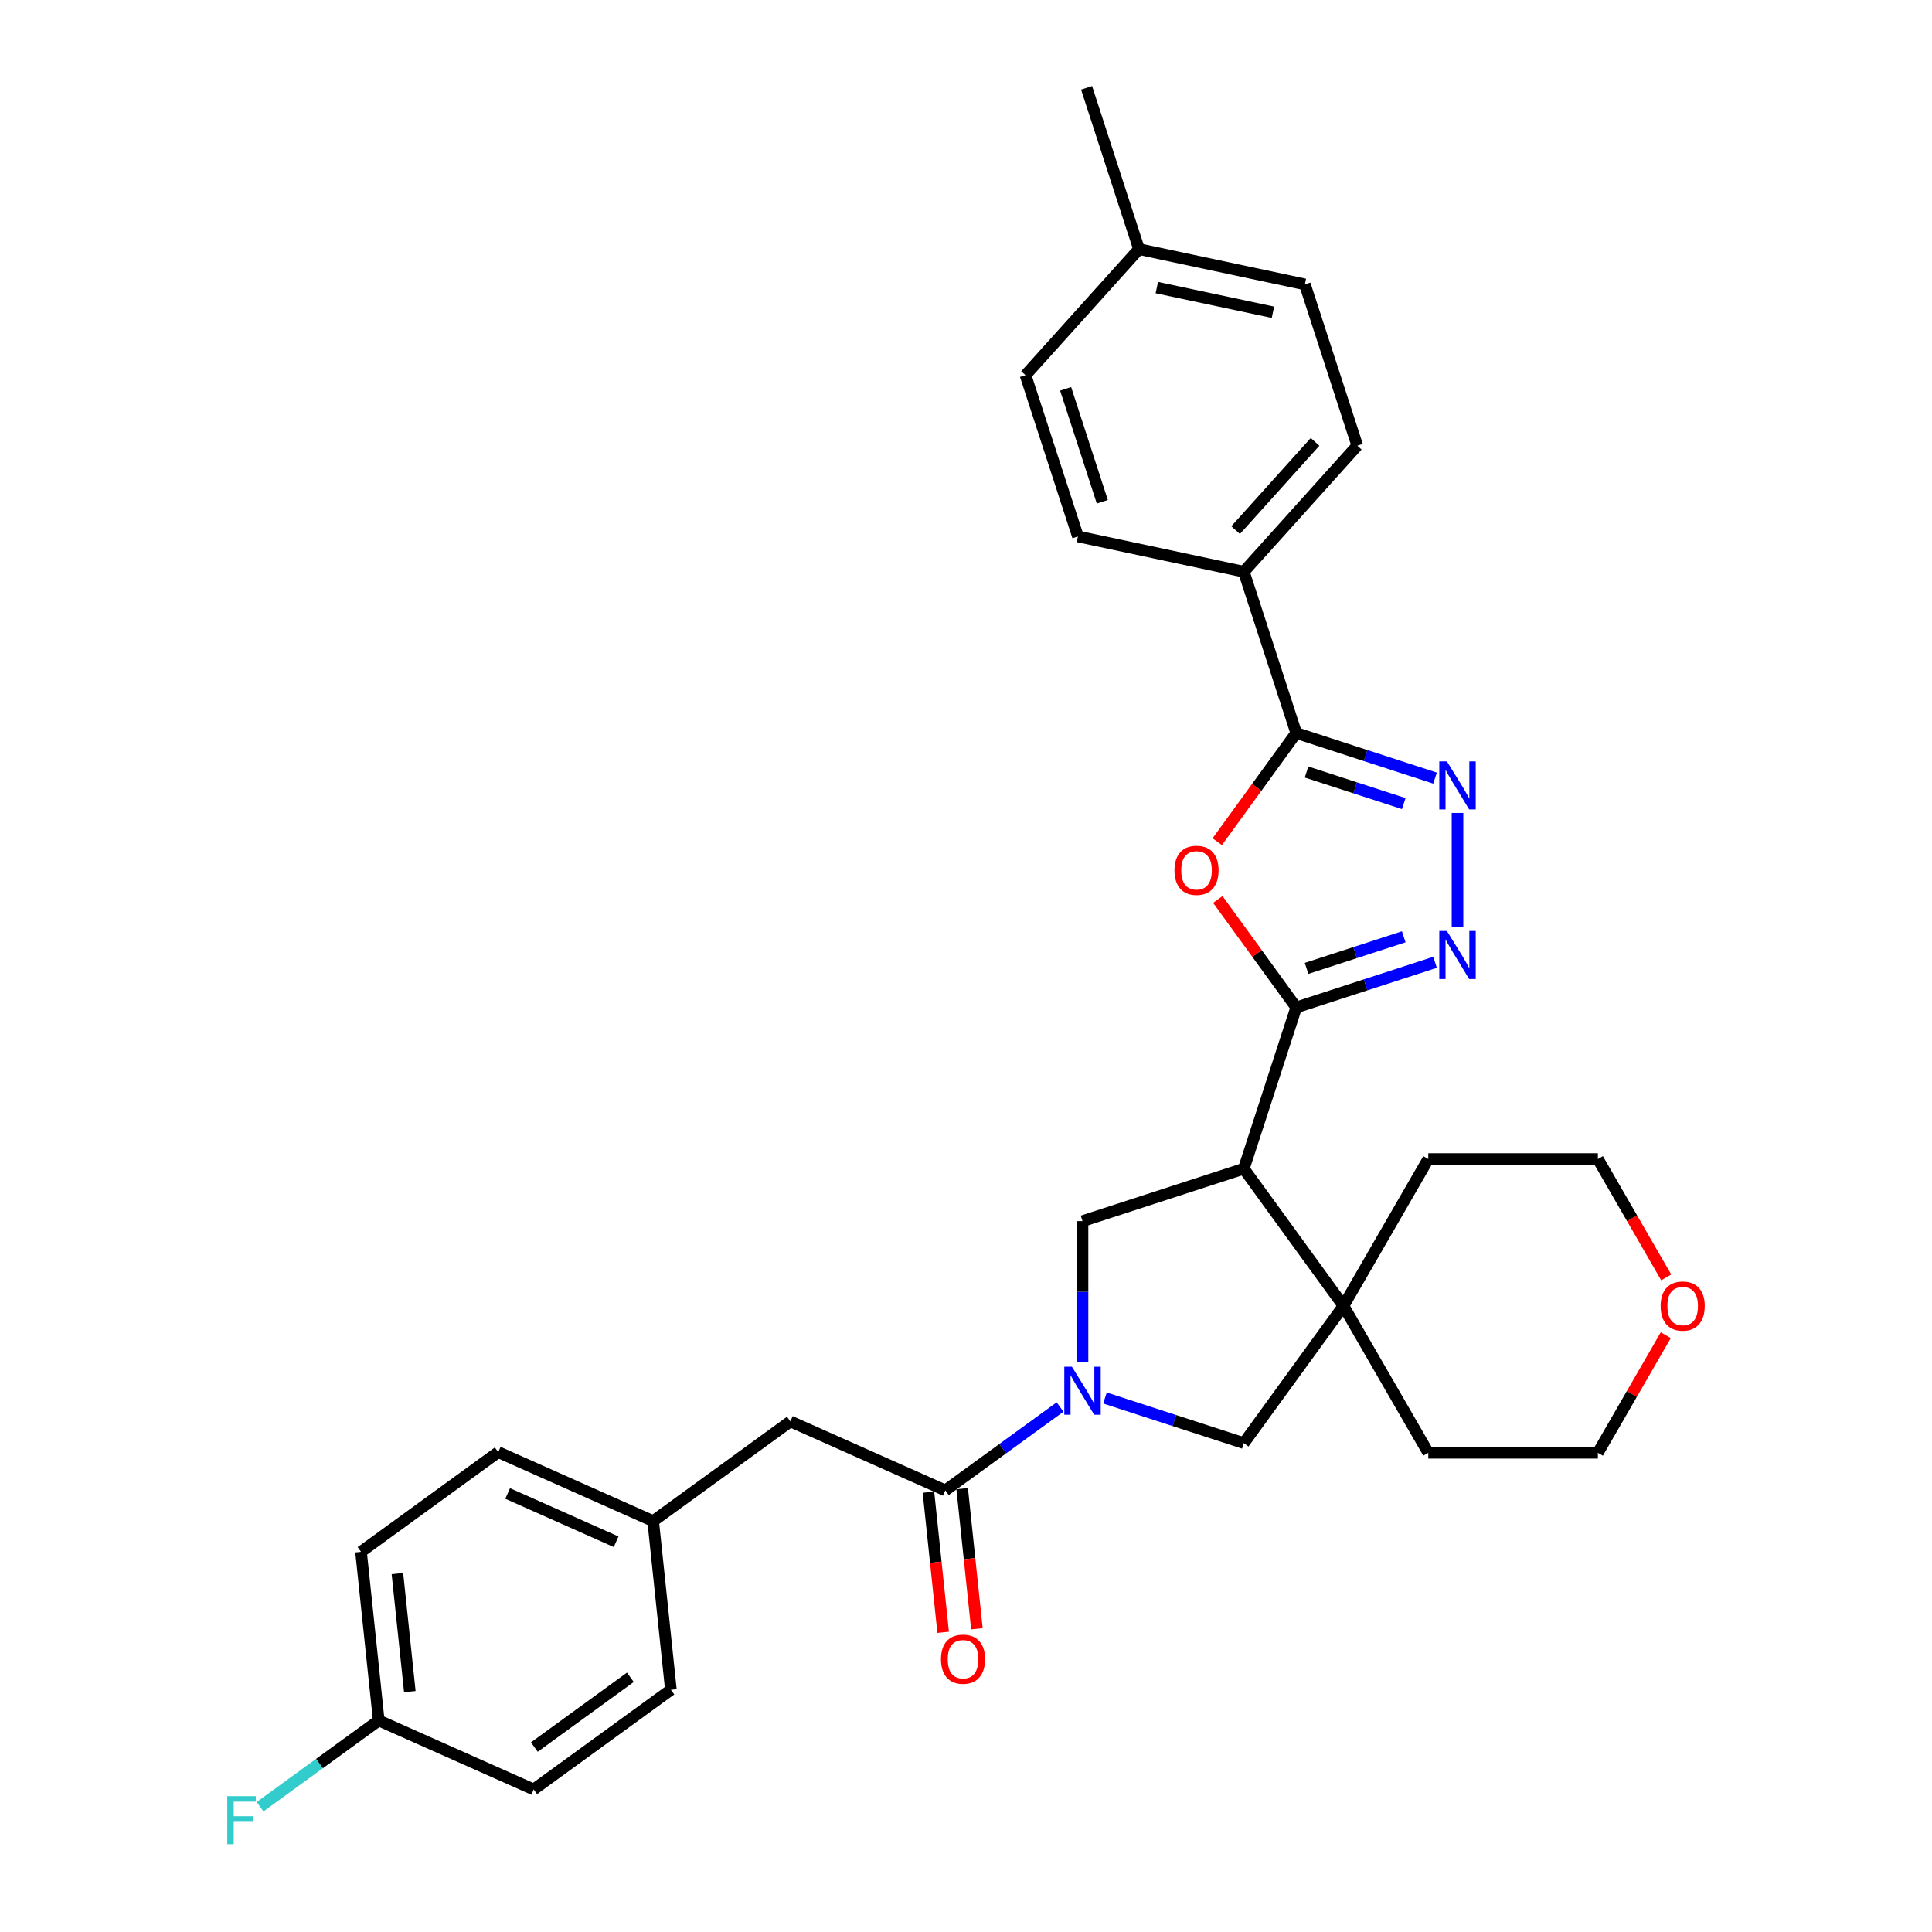 <?xml version='1.0' encoding='iso-8859-1'?>
<svg version='1.1' baseProfile='full'
              xmlns='http://www.w3.org/2000/svg'
                      xmlns:rdkit='http://www.rdkit.org/xml'
                      xmlns:xlink='http://www.w3.org/1999/xlink'
                  xml:space='preserve'
width='1000px' height='1000px' viewBox='0 0 1000 1000'>
<!-- END OF HEADER -->
<rect style='opacity:1.0;fill:#FFFFFF;stroke:none' width='1000' height='1000' x='0' y='0'> </rect>
<path class='bond-0' d='M 670.919,521.436 L 643.793,604.923' style='fill:none;fill-rule:evenodd;stroke:#000000;stroke-width:6px;stroke-linecap:butt;stroke-linejoin:miter;stroke-opacity:1' />
<path class='bond-2' d='M 670.919,521.436 L 650.625,493.503' style='fill:none;fill-rule:evenodd;stroke:#000000;stroke-width:6px;stroke-linecap:butt;stroke-linejoin:miter;stroke-opacity:1' />
<path class='bond-2' d='M 650.625,493.503 L 630.33,465.57' style='fill:none;fill-rule:evenodd;stroke:#FF0000;stroke-width:6px;stroke-linecap:butt;stroke-linejoin:miter;stroke-opacity:1' />
<path class='bond-3' d='M 670.919,521.436 L 706.851,509.761' style='fill:none;fill-rule:evenodd;stroke:#000000;stroke-width:6px;stroke-linecap:butt;stroke-linejoin:miter;stroke-opacity:1' />
<path class='bond-3' d='M 706.851,509.761 L 742.783,498.086' style='fill:none;fill-rule:evenodd;stroke:#0000FF;stroke-width:6px;stroke-linecap:butt;stroke-linejoin:miter;stroke-opacity:1' />
<path class='bond-3' d='M 676.274,501.237 L 701.426,493.064' style='fill:none;fill-rule:evenodd;stroke:#000000;stroke-width:6px;stroke-linecap:butt;stroke-linejoin:miter;stroke-opacity:1' />
<path class='bond-3' d='M 701.426,493.064 L 726.579,484.892' style='fill:none;fill-rule:evenodd;stroke:#0000FF;stroke-width:6px;stroke-linecap:butt;stroke-linejoin:miter;stroke-opacity:1' />
<path class='bond-6' d='M 643.793,604.923 L 695.39,675.941' style='fill:none;fill-rule:evenodd;stroke:#000000;stroke-width:6px;stroke-linecap:butt;stroke-linejoin:miter;stroke-opacity:1' />
<path class='bond-7' d='M 643.793,604.923 L 560.306,632.049' style='fill:none;fill-rule:evenodd;stroke:#000000;stroke-width:6px;stroke-linecap:butt;stroke-linejoin:miter;stroke-opacity:1' />
<path class='bond-1' d='M 560.306,705.208 L 560.306,668.629' style='fill:none;fill-rule:evenodd;stroke:#0000FF;stroke-width:6px;stroke-linecap:butt;stroke-linejoin:miter;stroke-opacity:1' />
<path class='bond-1' d='M 560.306,668.629 L 560.306,632.049' style='fill:none;fill-rule:evenodd;stroke:#000000;stroke-width:6px;stroke-linecap:butt;stroke-linejoin:miter;stroke-opacity:1' />
<path class='bond-8' d='M 548.684,728.277 L 518.986,749.853' style='fill:none;fill-rule:evenodd;stroke:#0000FF;stroke-width:6px;stroke-linecap:butt;stroke-linejoin:miter;stroke-opacity:1' />
<path class='bond-8' d='M 518.986,749.853 L 489.288,771.43' style='fill:none;fill-rule:evenodd;stroke:#000000;stroke-width:6px;stroke-linecap:butt;stroke-linejoin:miter;stroke-opacity:1' />
<path class='bond-32' d='M 571.929,723.609 L 607.861,735.284' style='fill:none;fill-rule:evenodd;stroke:#0000FF;stroke-width:6px;stroke-linecap:butt;stroke-linejoin:miter;stroke-opacity:1' />
<path class='bond-32' d='M 607.861,735.284 L 643.793,746.959' style='fill:none;fill-rule:evenodd;stroke:#000000;stroke-width:6px;stroke-linecap:butt;stroke-linejoin:miter;stroke-opacity:1' />
<path class='bond-5' d='M 630.049,435.653 L 650.484,407.527' style='fill:none;fill-rule:evenodd;stroke:#FF0000;stroke-width:6px;stroke-linecap:butt;stroke-linejoin:miter;stroke-opacity:1' />
<path class='bond-5' d='M 650.484,407.527 L 670.919,379.401' style='fill:none;fill-rule:evenodd;stroke:#000000;stroke-width:6px;stroke-linecap:butt;stroke-linejoin:miter;stroke-opacity:1' />
<path class='bond-4' d='M 754.406,479.685 L 754.406,420.786' style='fill:none;fill-rule:evenodd;stroke:#0000FF;stroke-width:6px;stroke-linecap:butt;stroke-linejoin:miter;stroke-opacity:1' />
<path class='bond-31' d='M 742.783,402.751 L 706.851,391.076' style='fill:none;fill-rule:evenodd;stroke:#0000FF;stroke-width:6px;stroke-linecap:butt;stroke-linejoin:miter;stroke-opacity:1' />
<path class='bond-31' d='M 706.851,391.076 L 670.919,379.401' style='fill:none;fill-rule:evenodd;stroke:#000000;stroke-width:6px;stroke-linecap:butt;stroke-linejoin:miter;stroke-opacity:1' />
<path class='bond-31' d='M 726.579,415.946 L 701.426,407.773' style='fill:none;fill-rule:evenodd;stroke:#0000FF;stroke-width:6px;stroke-linecap:butt;stroke-linejoin:miter;stroke-opacity:1' />
<path class='bond-31' d='M 701.426,407.773 L 676.274,399.6' style='fill:none;fill-rule:evenodd;stroke:#000000;stroke-width:6px;stroke-linecap:butt;stroke-linejoin:miter;stroke-opacity:1' />
<path class='bond-10' d='M 670.919,379.401 L 643.793,295.914' style='fill:none;fill-rule:evenodd;stroke:#000000;stroke-width:6px;stroke-linecap:butt;stroke-linejoin:miter;stroke-opacity:1' />
<path class='bond-9' d='M 695.39,675.941 L 643.793,746.959' style='fill:none;fill-rule:evenodd;stroke:#000000;stroke-width:6px;stroke-linecap:butt;stroke-linejoin:miter;stroke-opacity:1' />
<path class='bond-22' d='M 695.39,675.941 L 739.282,599.919' style='fill:none;fill-rule:evenodd;stroke:#000000;stroke-width:6px;stroke-linecap:butt;stroke-linejoin:miter;stroke-opacity:1' />
<path class='bond-23' d='M 695.39,675.941 L 739.282,751.963' style='fill:none;fill-rule:evenodd;stroke:#000000;stroke-width:6px;stroke-linecap:butt;stroke-linejoin:miter;stroke-opacity:1' />
<path class='bond-11' d='M 489.288,771.43 L 409.095,735.725' style='fill:none;fill-rule:evenodd;stroke:#000000;stroke-width:6px;stroke-linecap:butt;stroke-linejoin:miter;stroke-opacity:1' />
<path class='bond-12' d='M 480.558,772.347 L 484.37,808.616' style='fill:none;fill-rule:evenodd;stroke:#000000;stroke-width:6px;stroke-linecap:butt;stroke-linejoin:miter;stroke-opacity:1' />
<path class='bond-12' d='M 484.37,808.616 L 488.182,844.884' style='fill:none;fill-rule:evenodd;stroke:#FF0000;stroke-width:6px;stroke-linecap:butt;stroke-linejoin:miter;stroke-opacity:1' />
<path class='bond-12' d='M 498.019,770.512 L 501.831,806.781' style='fill:none;fill-rule:evenodd;stroke:#000000;stroke-width:6px;stroke-linecap:butt;stroke-linejoin:miter;stroke-opacity:1' />
<path class='bond-12' d='M 501.831,806.781 L 505.643,843.049' style='fill:none;fill-rule:evenodd;stroke:#FF0000;stroke-width:6px;stroke-linecap:butt;stroke-linejoin:miter;stroke-opacity:1' />
<path class='bond-14' d='M 643.793,295.914 L 702.531,230.679' style='fill:none;fill-rule:evenodd;stroke:#000000;stroke-width:6px;stroke-linecap:butt;stroke-linejoin:miter;stroke-opacity:1' />
<path class='bond-14' d='M 639.557,274.381 L 680.673,228.716' style='fill:none;fill-rule:evenodd;stroke:#000000;stroke-width:6px;stroke-linecap:butt;stroke-linejoin:miter;stroke-opacity:1' />
<path class='bond-15' d='M 643.793,295.914 L 557.928,277.663' style='fill:none;fill-rule:evenodd;stroke:#000000;stroke-width:6px;stroke-linecap:butt;stroke-linejoin:miter;stroke-opacity:1' />
<path class='bond-16' d='M 409.095,735.725 L 338.077,787.323' style='fill:none;fill-rule:evenodd;stroke:#000000;stroke-width:6px;stroke-linecap:butt;stroke-linejoin:miter;stroke-opacity:1' />
<path class='bond-13' d='M 862.209,691.092 L 844.637,721.528' style='fill:none;fill-rule:evenodd;stroke:#FF0000;stroke-width:6px;stroke-linecap:butt;stroke-linejoin:miter;stroke-opacity:1' />
<path class='bond-13' d='M 844.637,721.528 L 827.065,751.963' style='fill:none;fill-rule:evenodd;stroke:#000000;stroke-width:6px;stroke-linecap:butt;stroke-linejoin:miter;stroke-opacity:1' />
<path class='bond-33' d='M 862.432,661.176 L 844.748,630.547' style='fill:none;fill-rule:evenodd;stroke:#FF0000;stroke-width:6px;stroke-linecap:butt;stroke-linejoin:miter;stroke-opacity:1' />
<path class='bond-33' d='M 844.748,630.547 L 827.065,599.919' style='fill:none;fill-rule:evenodd;stroke:#000000;stroke-width:6px;stroke-linecap:butt;stroke-linejoin:miter;stroke-opacity:1' />
<path class='bond-19' d='M 702.531,230.679 L 675.405,147.192' style='fill:none;fill-rule:evenodd;stroke:#000000;stroke-width:6px;stroke-linecap:butt;stroke-linejoin:miter;stroke-opacity:1' />
<path class='bond-18' d='M 557.928,277.663 L 530.802,194.177' style='fill:none;fill-rule:evenodd;stroke:#000000;stroke-width:6px;stroke-linecap:butt;stroke-linejoin:miter;stroke-opacity:1' />
<path class='bond-18' d='M 570.557,259.715 L 551.568,201.274' style='fill:none;fill-rule:evenodd;stroke:#000000;stroke-width:6px;stroke-linecap:butt;stroke-linejoin:miter;stroke-opacity:1' />
<path class='bond-24' d='M 338.077,787.323 L 347.253,874.625' style='fill:none;fill-rule:evenodd;stroke:#000000;stroke-width:6px;stroke-linecap:butt;stroke-linejoin:miter;stroke-opacity:1' />
<path class='bond-25' d='M 338.077,787.323 L 257.883,751.618' style='fill:none;fill-rule:evenodd;stroke:#000000;stroke-width:6px;stroke-linecap:butt;stroke-linejoin:miter;stroke-opacity:1' />
<path class='bond-25' d='M 318.907,798.006 L 262.771,773.013' style='fill:none;fill-rule:evenodd;stroke:#000000;stroke-width:6px;stroke-linecap:butt;stroke-linejoin:miter;stroke-opacity:1' />
<path class='bond-17' d='M 196.041,890.518 L 186.865,803.216' style='fill:none;fill-rule:evenodd;stroke:#000000;stroke-width:6px;stroke-linecap:butt;stroke-linejoin:miter;stroke-opacity:1' />
<path class='bond-17' d='M 212.125,875.587 L 205.702,814.476' style='fill:none;fill-rule:evenodd;stroke:#000000;stroke-width:6px;stroke-linecap:butt;stroke-linejoin:miter;stroke-opacity:1' />
<path class='bond-21' d='M 196.041,890.518 L 165.325,912.834' style='fill:none;fill-rule:evenodd;stroke:#000000;stroke-width:6px;stroke-linecap:butt;stroke-linejoin:miter;stroke-opacity:1' />
<path class='bond-21' d='M 165.325,912.834 L 134.609,935.151' style='fill:none;fill-rule:evenodd;stroke:#33CCCC;stroke-width:6px;stroke-linecap:butt;stroke-linejoin:miter;stroke-opacity:1' />
<path class='bond-35' d='M 196.041,890.518 L 276.235,926.222' style='fill:none;fill-rule:evenodd;stroke:#000000;stroke-width:6px;stroke-linecap:butt;stroke-linejoin:miter;stroke-opacity:1' />
<path class='bond-20' d='M 530.802,194.177 L 589.54,128.941' style='fill:none;fill-rule:evenodd;stroke:#000000;stroke-width:6px;stroke-linecap:butt;stroke-linejoin:miter;stroke-opacity:1' />
<path class='bond-34' d='M 675.405,147.192 L 589.54,128.941' style='fill:none;fill-rule:evenodd;stroke:#000000;stroke-width:6px;stroke-linecap:butt;stroke-linejoin:miter;stroke-opacity:1' />
<path class='bond-34' d='M 658.875,161.627 L 598.77,148.852' style='fill:none;fill-rule:evenodd;stroke:#000000;stroke-width:6px;stroke-linecap:butt;stroke-linejoin:miter;stroke-opacity:1' />
<path class='bond-30' d='M 589.54,128.941 L 562.414,45.455' style='fill:none;fill-rule:evenodd;stroke:#000000;stroke-width:6px;stroke-linecap:butt;stroke-linejoin:miter;stroke-opacity:1' />
<path class='bond-29' d='M 739.282,599.919 L 827.065,599.919' style='fill:none;fill-rule:evenodd;stroke:#000000;stroke-width:6px;stroke-linecap:butt;stroke-linejoin:miter;stroke-opacity:1' />
<path class='bond-28' d='M 739.282,751.963 L 827.065,751.963' style='fill:none;fill-rule:evenodd;stroke:#000000;stroke-width:6px;stroke-linecap:butt;stroke-linejoin:miter;stroke-opacity:1' />
<path class='bond-26' d='M 347.253,874.625 L 276.235,926.222' style='fill:none;fill-rule:evenodd;stroke:#000000;stroke-width:6px;stroke-linecap:butt;stroke-linejoin:miter;stroke-opacity:1' />
<path class='bond-26' d='M 326.281,868.161 L 276.568,904.279' style='fill:none;fill-rule:evenodd;stroke:#000000;stroke-width:6px;stroke-linecap:butt;stroke-linejoin:miter;stroke-opacity:1' />
<path class='bond-27' d='M 257.883,751.618 L 186.865,803.216' style='fill:none;fill-rule:evenodd;stroke:#000000;stroke-width:6px;stroke-linecap:butt;stroke-linejoin:miter;stroke-opacity:1' />
<path  class='atom-2' d='M 554.811 707.402
L 562.957 720.57
Q 563.765 721.869, 565.064 724.221
Q 566.363 726.574, 566.434 726.715
L 566.434 707.402
L 569.734 707.402
L 569.734 732.262
L 566.328 732.262
L 557.585 717.866
Q 556.567 716.181, 555.478 714.249
Q 554.425 712.318, 554.109 711.721
L 554.109 732.262
L 550.878 732.262
L 550.878 707.402
L 554.811 707.402
' fill='#0000FF'/>
<path  class='atom-3' d='M 607.91 450.489
Q 607.91 444.52, 610.86 441.184
Q 613.809 437.848, 619.322 437.848
Q 624.835 437.848, 627.784 441.184
Q 630.734 444.52, 630.734 450.489
Q 630.734 456.528, 627.749 459.969
Q 624.764 463.375, 619.322 463.375
Q 613.844 463.375, 610.86 459.969
Q 607.91 456.563, 607.91 450.489
M 619.322 460.566
Q 623.114 460.566, 625.151 458.038
Q 627.222 455.475, 627.222 450.489
Q 627.222 445.608, 625.151 443.15
Q 623.114 440.657, 619.322 440.657
Q 615.53 440.657, 613.458 443.115
Q 611.421 445.573, 611.421 450.489
Q 611.421 455.51, 613.458 458.038
Q 615.53 460.566, 619.322 460.566
' fill='#FF0000'/>
<path  class='atom-4' d='M 748.911 481.88
L 757.057 495.047
Q 757.865 496.347, 759.164 498.699
Q 760.463 501.052, 760.533 501.192
L 760.533 481.88
L 763.834 481.88
L 763.834 506.74
L 760.428 506.74
L 751.685 492.344
Q 750.666 490.658, 749.578 488.727
Q 748.524 486.796, 748.208 486.199
L 748.208 506.74
L 744.978 506.74
L 744.978 481.88
L 748.911 481.88
' fill='#0000FF'/>
<path  class='atom-5' d='M 748.911 394.097
L 757.057 407.264
Q 757.865 408.564, 759.164 410.916
Q 760.463 413.269, 760.533 413.409
L 760.533 394.097
L 763.834 394.097
L 763.834 418.957
L 760.428 418.957
L 751.685 404.561
Q 750.666 402.875, 749.578 400.944
Q 748.524 399.013, 748.208 398.416
L 748.208 418.957
L 744.978 418.957
L 744.978 394.097
L 748.911 394.097
' fill='#0000FF'/>
<path  class='atom-13' d='M 487.053 858.802
Q 487.053 852.833, 490.002 849.497
Q 492.952 846.161, 498.464 846.161
Q 503.977 846.161, 506.927 849.497
Q 509.876 852.833, 509.876 858.802
Q 509.876 864.842, 506.891 868.283
Q 503.907 871.689, 498.464 871.689
Q 492.987 871.689, 490.002 868.283
Q 487.053 864.877, 487.053 858.802
M 498.464 868.88
Q 502.257 868.88, 504.293 866.351
Q 506.365 863.788, 506.365 858.802
Q 506.365 853.921, 504.293 851.463
Q 502.257 848.97, 498.464 848.97
Q 494.672 848.97, 492.6 851.428
Q 490.564 853.886, 490.564 858.802
Q 490.564 863.823, 492.6 866.351
Q 494.672 868.88, 498.464 868.88
' fill='#FF0000'/>
<path  class='atom-14' d='M 859.545 676.011
Q 859.545 670.042, 862.494 666.706
Q 865.444 663.37, 870.956 663.37
Q 876.469 663.37, 879.419 666.706
Q 882.368 670.042, 882.368 676.011
Q 882.368 682.051, 879.383 685.492
Q 876.399 688.898, 870.956 688.898
Q 865.479 688.898, 862.494 685.492
Q 859.545 682.086, 859.545 676.011
M 870.956 686.089
Q 874.749 686.089, 876.785 683.56
Q 878.857 680.997, 878.857 676.011
Q 878.857 671.13, 876.785 668.672
Q 874.749 666.179, 870.956 666.179
Q 867.164 666.179, 865.092 668.637
Q 863.056 671.095, 863.056 676.011
Q 863.056 681.032, 865.092 683.56
Q 867.164 686.089, 870.956 686.089
' fill='#FF0000'/>
<path  class='atom-22' d='M 117.632 929.685
L 132.415 929.685
L 132.415 932.529
L 120.968 932.529
L 120.968 940.079
L 131.15 940.079
L 131.15 942.958
L 120.968 942.958
L 120.968 954.545
L 117.632 954.545
L 117.632 929.685
' fill='#33CCCC'/>
</svg>
